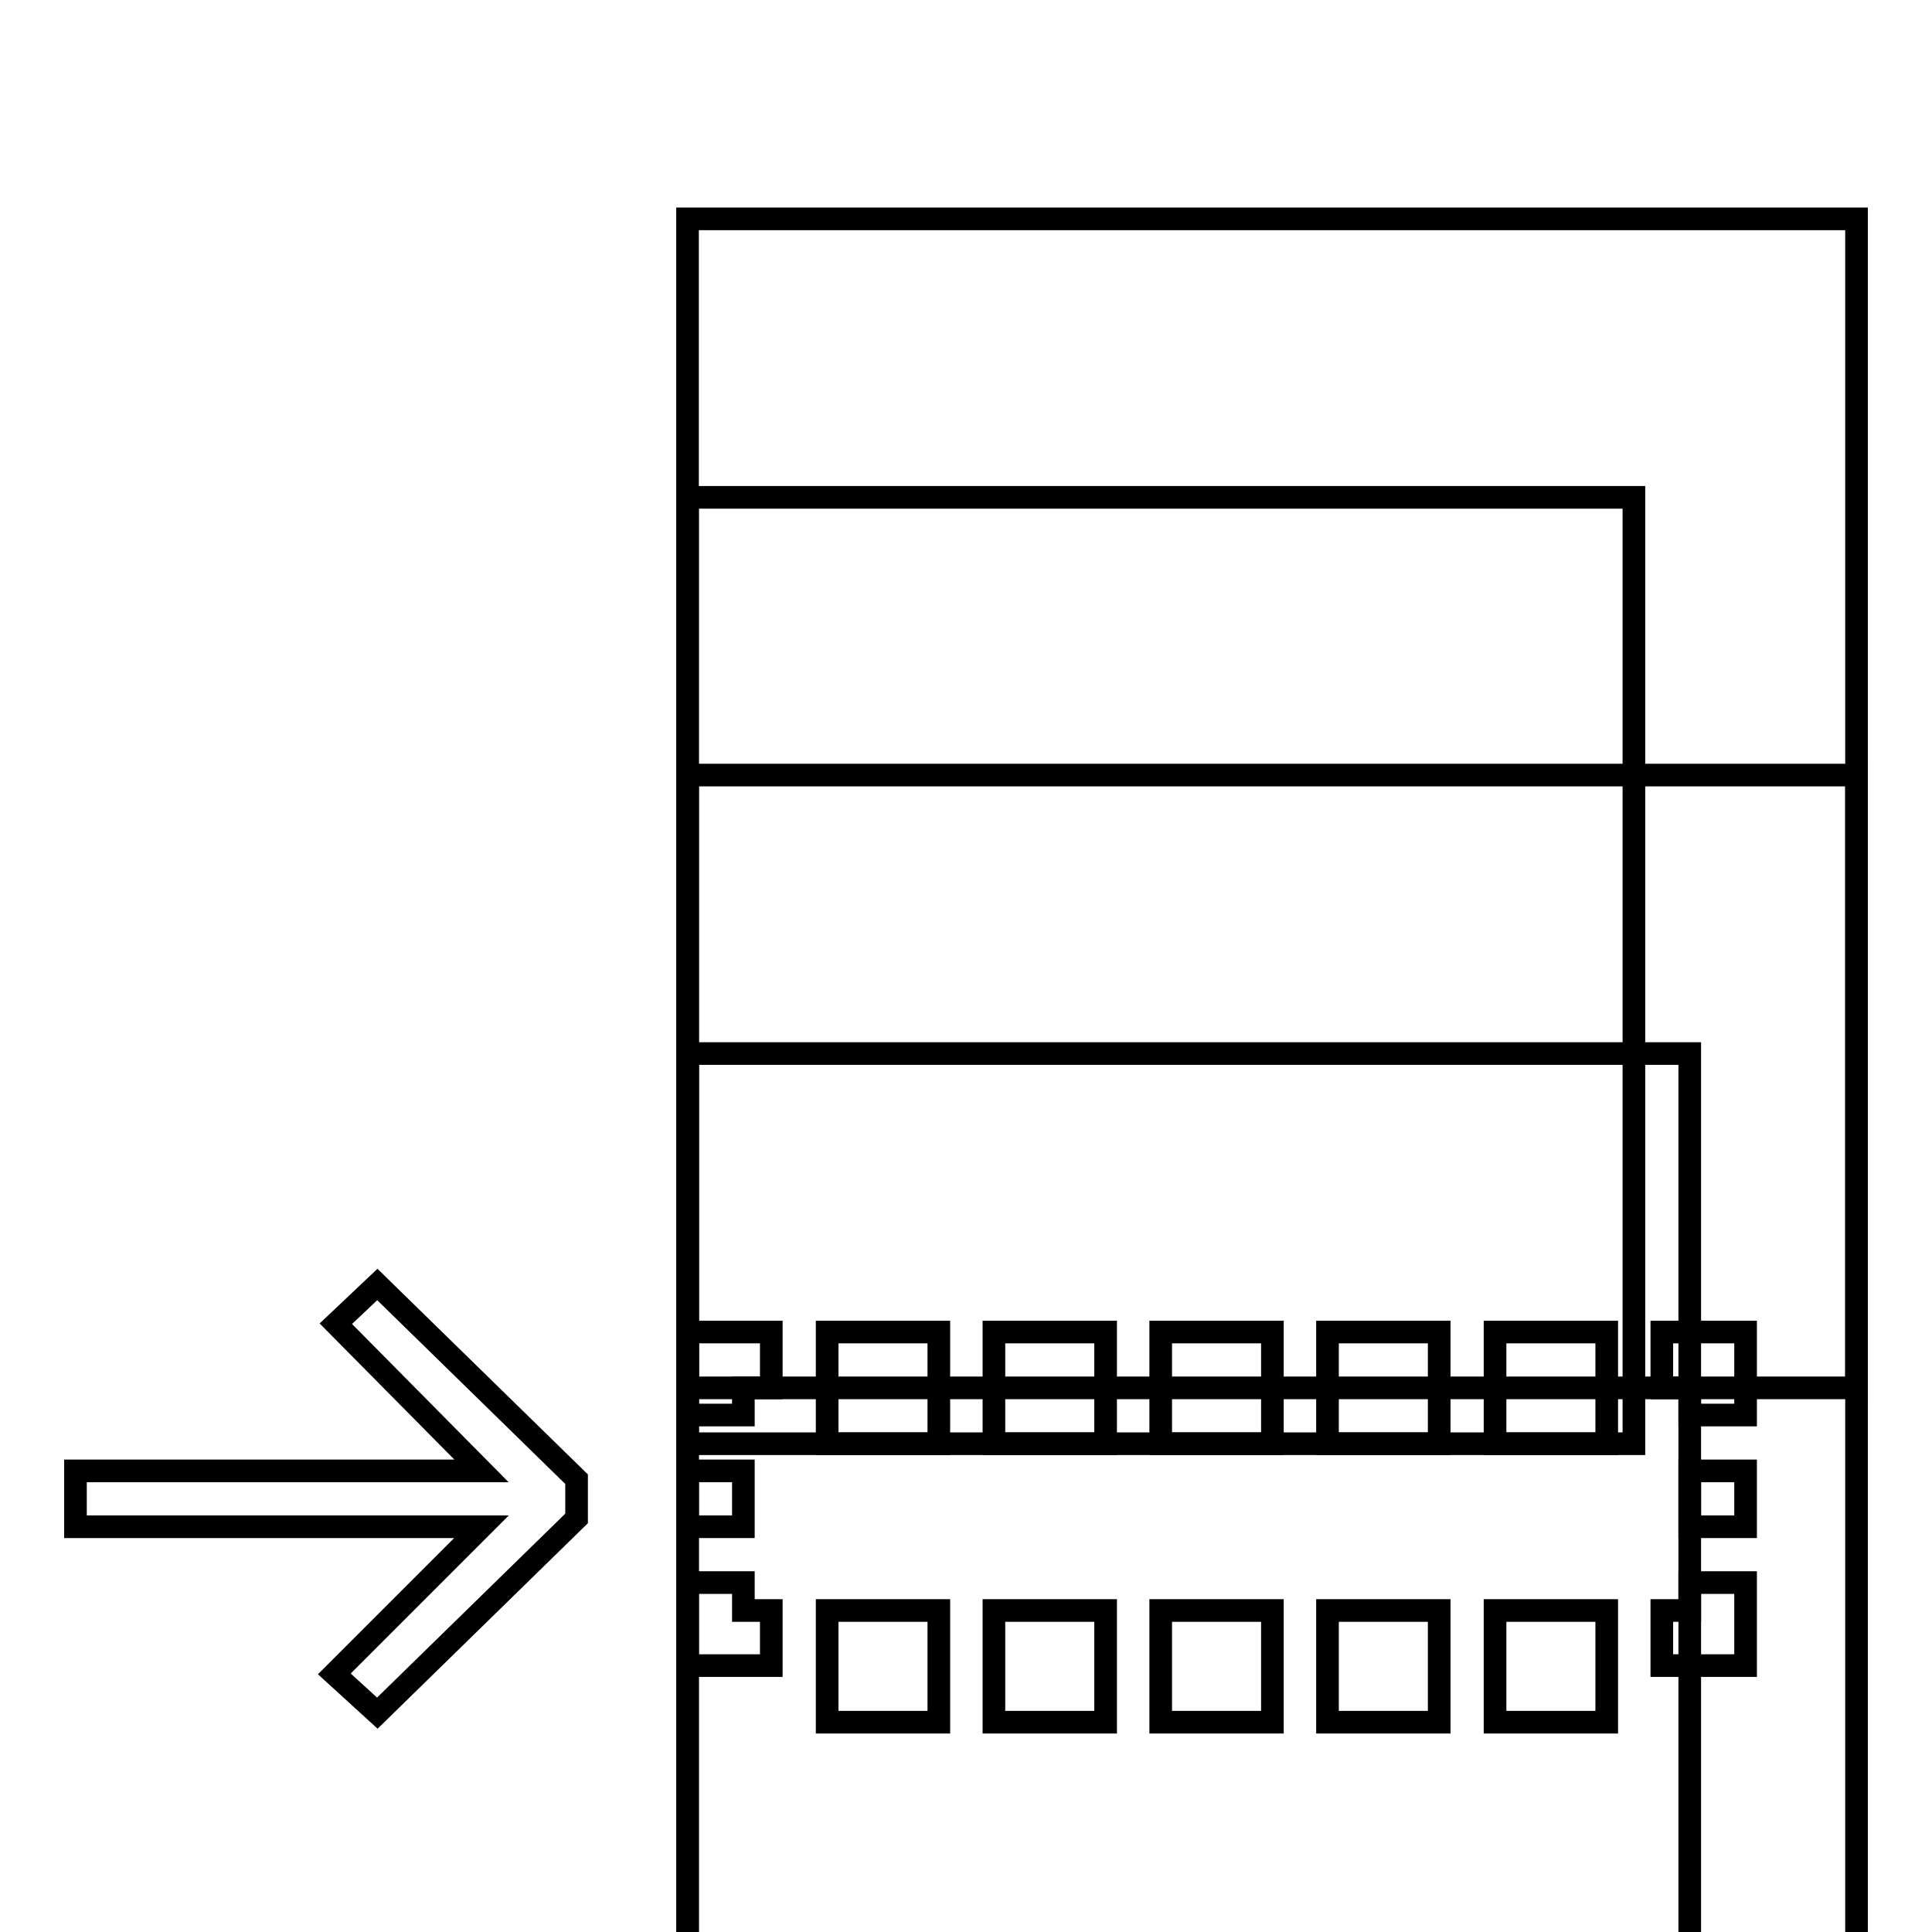 <?xml version="1.0" encoding="utf-8"?>
<!-- Svg Vector Icons : http://www.onlinewebfonts.com/icon -->
<!DOCTYPE svg PUBLIC "-//W3C//DTD SVG 1.1//EN" "http://www.w3.org/Graphics/SVG/1.1/DTD/svg11.dtd">
<svg version="1.1" xmlns="http://www.w3.org/2000/svg" xmlns:xlink="http://www.w3.org/1999/xlink" x="0px" y="0px" viewBox="0 0 256 256" enable-background="new 0 0 256 256" xml:space="preserve">
<g> <g> <path stroke-width="3" fill-opacity="0" stroke="#000000"  d="M91.1 29h154.9v154.9h-154.9z"/> <path stroke-width="3" fill-opacity="0" stroke="#000000"  d="M91.1 65.9h125.4v125.4h-125.4z"/> <path stroke-width="3" fill-opacity="0" stroke="#000000"  d="M91.1 102.7h154.9v154.9h-154.9z"/> <path stroke-width="3" fill-opacity="0" stroke="#000000"  d="M91.1 139.6h132.8v132.8h-132.8z"/> <path stroke-width="3" fill-opacity="0" stroke="#000000"  d="M220.2 183.9L223.9 183.9 223.9 187.5 231.3 187.5 231.3 176.5 220.2 176.5 z"/> <path stroke-width="3" fill-opacity="0" stroke="#000000"  d="M153.8 176.5h14.8v14.8h-14.8z"/> <path stroke-width="3" fill-opacity="0" stroke="#000000"  d="M109.6 176.5h14.8v14.8h-14.8z"/> <path stroke-width="3" fill-opacity="0" stroke="#000000"  d="M175.9 176.5h14.8v14.8h-14.8z"/> <path stroke-width="3" fill-opacity="0" stroke="#000000"  d="M131.7 176.5h14.8v14.8h-14.8z"/> <path stroke-width="3" fill-opacity="0" stroke="#000000"  d="M198.1 176.5h14.8v14.8h-14.8z"/> <path stroke-width="3" fill-opacity="0" stroke="#000000"  d="M98.5 183.9L102.2 183.9 102.2 176.5 91.1 176.5 91.1 187.5 98.5 187.5 z"/> <path stroke-width="3" fill-opacity="0" stroke="#000000"  d="M91.1 194.9h7.4v7.4h-7.4z"/> <path stroke-width="3" fill-opacity="0" stroke="#000000"  d="M91.1 220.7L102.2 220.7 102.2 213.4 98.5 213.4 98.5 209.7 91.1 209.7 z"/> <path stroke-width="3" fill-opacity="0" stroke="#000000"  d="M198.1 213.4h14.8v14.8h-14.8z"/> <path stroke-width="3" fill-opacity="0" stroke="#000000"  d="M175.9 213.4h14.8v14.8h-14.8z"/> <path stroke-width="3" fill-opacity="0" stroke="#000000"  d="M153.8 213.4h14.8v14.8h-14.8z"/> <path stroke-width="3" fill-opacity="0" stroke="#000000"  d="M131.7 213.4h14.8v14.8h-14.8z"/> <path stroke-width="3" fill-opacity="0" stroke="#000000"  d="M109.6 213.4h14.8v14.8h-14.8z"/> <path stroke-width="3" fill-opacity="0" stroke="#000000"  d="M223.9 213.4L220.2 213.4 220.2 220.7 231.3 220.7 231.3 209.7 223.9 209.7 z"/> <path stroke-width="3" fill-opacity="0" stroke="#000000"  d="M223.9 194.9h7.4v7.4h-7.4z"/> <path stroke-width="3" fill-opacity="0" stroke="#000000"  d="M44.3 221.8L50 227 76.4 201.2 76.4 196 50 170.2 44.5 175.4 63.8 194.9 10 194.9 10 202.3 63.8 202.3 z"/> </g></g>
</svg>